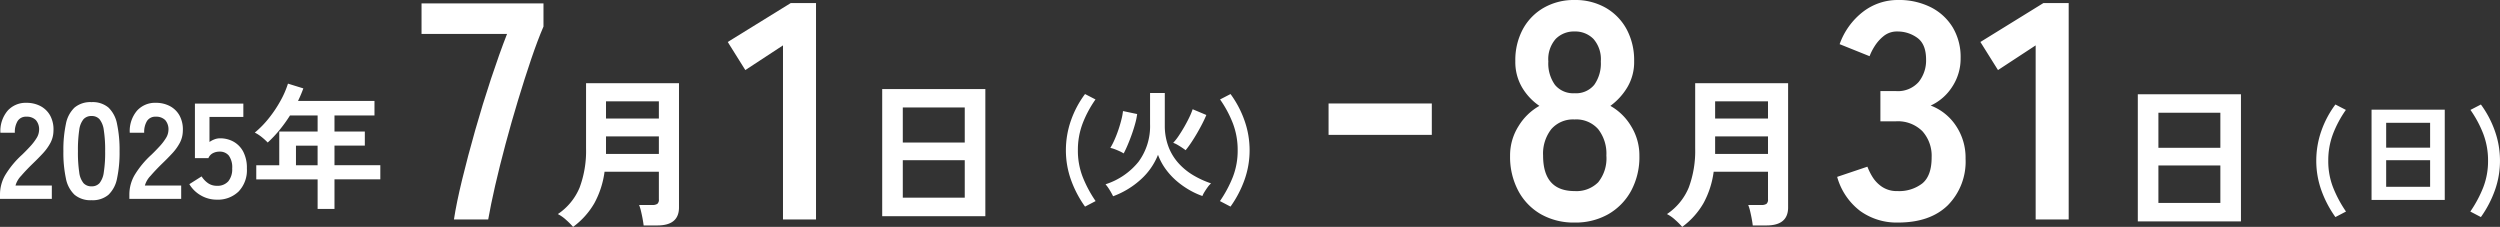 <svg xmlns="http://www.w3.org/2000/svg" width="477.855" height="43.367" viewBox="0 0 477.855 43.367"><rect x="0" y="0" width="477.855" height="43.367" fill="#333333" stroke="none"/><g transform="translate(-190.017 -1092.617)"><path d="M5.412,3.542a20.769,20.769,0,0,1-2.7-5.159,16.733,16.733,0,0,1-.957-5.6,17.149,17.149,0,0,1,.957-5.676,18.788,18.788,0,0,1,2.7-5.082l2,1.034a21.276,21.276,0,0,0-2.453,4.576,14.232,14.232,0,0,0-.913,5.148,13.845,13.845,0,0,0,.913,5.071A23.1,23.1,0,0,0,7.436,2.486Zm5.368-1.98A13.409,13.409,0,0,0,10.12.374a7.7,7.7,0,0,0-.792-1.1,13.284,13.284,0,0,0,6.314-4.312,11.452,11.452,0,0,0,2.2-7.194v-5.94h2.816v6.4a11.256,11.256,0,0,0,.748,3.982A10.042,10.042,0,0,0,23.331-4.7a12.193,12.193,0,0,0,2.8,2.266A17.466,17.466,0,0,0,29.5-.9a4.188,4.188,0,0,0-.627.7q-.341.462-.627.935a4.588,4.588,0,0,0-.4.781A14.643,14.643,0,0,1,25.388.385a15.936,15.936,0,0,1-2.42-1.7,13.368,13.368,0,0,1-2.1-2.255A11.445,11.445,0,0,1,19.36-6.358a12.591,12.591,0,0,1-3.234,4.664A16.191,16.191,0,0,1,10.78,1.562ZM12.8-6.622a5.738,5.738,0,0,0-.737-.4q-.473-.22-.968-.407a5.169,5.169,0,0,0-.847-.253,13.021,13.021,0,0,0,.8-1.551q.407-.913.748-1.925t.572-1.947a11.524,11.524,0,0,0,.3-1.617l2.706.572a12.2,12.2,0,0,1-.363,1.782q-.275,1.012-.649,2.068t-.781,2.013Q13.178-7.326,12.8-6.622ZM24.64-7.238q-.286-.22-.715-.506t-.869-.539a4.052,4.052,0,0,0-.792-.363,10.192,10.192,0,0,0,1.067-1.364q.561-.836,1.089-1.76t.946-1.8a12.6,12.6,0,0,0,.616-1.5l2.618,1.1q-.308.748-.77,1.65t-1.012,1.848q-.55.946-1.111,1.782T24.64-7.238Zm8.58,10.78L31.2,2.486a23.1,23.1,0,0,0,2.475-4.631,13.845,13.845,0,0,0,.913-5.071,14.232,14.232,0,0,0-.913-5.148,21.276,21.276,0,0,0-2.453-4.576l2-1.034A19.386,19.386,0,0,1,35.9-12.892a16.973,16.973,0,0,1,.968,5.676,16.733,16.733,0,0,1-.957,5.6A20.769,20.769,0,0,1,33.22,3.542Z" transform="translate(392 1128.566)" fill="#fff"/><path d="M6.785,0q.472-3.127,1.563-7.611t2.508-9.47q1.416-4.986,3.009-9.794t3.068-8.584H.59V-41.3H23.9v4.425q-1.121,2.6-2.36,6.254t-2.507,7.847q-1.269,4.189-2.389,8.378T14.661-6.46Q13.806-2.714,13.334,0Z" transform="translate(270 1134.566)" fill="#fff"/><path d="M10.679,0V-33.276l-7.2,4.72L.118-33.925l12.036-7.434h4.838V0Z" transform="translate(329 1134.566)" fill="#fff"/><path d="M4.557,2.418A13.711,13.711,0,0,0,3.209,1.069a6.958,6.958,0,0,0-1.566-1.1A11.27,11.27,0,0,0,5.813-5.115a20.045,20.045,0,0,0,1.224-7.471V-25.048H24.8V-1.3q0,3.441-4.123,3.441H18.042q-.062-.558-.2-1.3T17.531-.62a7.315,7.315,0,0,0-.357-1.147h2.511a1.684,1.684,0,0,0,.976-.217,1.03,1.03,0,0,0,.295-.868v-5.27H10.571A17.254,17.254,0,0,1,8.649-2.155,14.785,14.785,0,0,1,4.557,2.418Zm6.293-13.95H20.956V-14.88H10.85Zm0-6.758H20.956v-3.286H10.85Z" transform="translate(295 1133.566)" fill="#fff"/><path d="M5.642.372v-24.3H25.358V.372ZM9.579-3.162H21.421v-7.161H9.579Zm0-10.54H21.421v-6.7H9.579Z" transform="translate(353 1133.566)" fill="#fff"/><path d="M5.412,3.542a20.769,20.769,0,0,1-2.7-5.159,16.733,16.733,0,0,1-.957-5.6,17.149,17.149,0,0,1,.957-5.676,18.788,18.788,0,0,1,2.7-5.082l2,1.034a21.276,21.276,0,0,0-2.453,4.576,14.232,14.232,0,0,0-.913,5.148,13.845,13.845,0,0,0,.913,5.071A23.1,23.1,0,0,0,7.436,2.486ZM12.32.264V-16.984H26.312V.264Zm2.794-2.508h8.4V-7.326h-8.4Zm0-7.48h8.4v-4.752h-8.4ZM33.22,3.542,31.2,2.486a23.1,23.1,0,0,0,2.475-4.631,13.845,13.845,0,0,0,.913-5.071,14.232,14.232,0,0,0-.913-5.148,21.276,21.276,0,0,0-2.453-4.576l2-1.034A19.386,19.386,0,0,1,35.9-12.892a16.973,16.973,0,0,1,.968,5.676,16.733,16.733,0,0,1-.957,5.6A20.769,20.769,0,0,1,33.22,3.542Z" transform="translate(631 1130.566)" fill="#fff"/><path d="M14.986.59A12.681,12.681,0,0,1,8.555-1,11.2,11.2,0,0,1,4.219-5.487a13.8,13.8,0,0,1-1.563-6.667,10.438,10.438,0,0,1,1.622-5.693A10.981,10.981,0,0,1,8.26-21.712a11.079,11.079,0,0,1-3.3-3.51,9.583,9.583,0,0,1-1.3-5.045A12.459,12.459,0,0,1,5.1-36.374a10.447,10.447,0,0,1,4.012-4.1,11.568,11.568,0,0,1,5.871-1.475,11.687,11.687,0,0,1,5.93,1.475,10.447,10.447,0,0,1,4.012,4.1,12.459,12.459,0,0,1,1.445,6.107,9.418,9.418,0,0,1-1.327,5.045,12.025,12.025,0,0,1-3.215,3.51,10.758,10.758,0,0,1,3.953,3.865,10.581,10.581,0,0,1,1.593,5.693,13.545,13.545,0,0,1-1.593,6.7A11.456,11.456,0,0,1,21.417-1,12.681,12.681,0,0,1,14.986.59Zm0-6.018A5.861,5.861,0,0,0,19.5-7.109a7.272,7.272,0,0,0,1.563-5.1A7.588,7.588,0,0,0,19.5-17.257a5.567,5.567,0,0,0-4.514-1.858,5.5,5.5,0,0,0-4.455,1.858,7.588,7.588,0,0,0-1.564,5.044Q8.968-5.428,14.986-5.428Zm0-18.7a4.5,4.5,0,0,0,3.747-1.593A7.034,7.034,0,0,0,20-30.208a5.858,5.858,0,0,0-1.416-4.307,4.876,4.876,0,0,0-3.6-1.416,4.876,4.876,0,0,0-3.6,1.416,5.858,5.858,0,0,0-1.416,4.307,7.034,7.034,0,0,0,1.269,4.484A4.5,4.5,0,0,0,14.986-24.131Z" transform="translate(476 1134.566)" fill="#fff"/><path d="M12.8.59A11.945,11.945,0,0,1,5.576-1.622a12.342,12.342,0,0,1-4.4-6.52l5.782-1.947a11.329,11.329,0,0,0,.944,1.918A6.251,6.251,0,0,0,9.735-6.254a5.021,5.021,0,0,0,2.95.826A7.232,7.232,0,0,0,17.464-6.9q1.77-1.475,1.77-4.956a7.036,7.036,0,0,0-1.77-5.015,6.617,6.617,0,0,0-5.074-1.888H9.44v-5.782h2.95a5.3,5.3,0,0,0,4.366-1.74,6.558,6.558,0,0,0,1.416-4.278q0-2.95-1.681-4.16a6.356,6.356,0,0,0-3.806-1.209,4.006,4.006,0,0,0-2.6.855,7.748,7.748,0,0,0-1.741,1.947,10.36,10.36,0,0,0-.973,1.918l-5.723-2.3a13.533,13.533,0,0,1,4.514-6.224A10.868,10.868,0,0,1,12.8-41.949a13.514,13.514,0,0,1,6.284,1.387A10.335,10.335,0,0,1,23.275-36.7a11.036,11.036,0,0,1,1.5,5.841,9.764,9.764,0,0,1-1.622,5.517,9.646,9.646,0,0,1-4.1,3.569,10.06,10.06,0,0,1,4.809,3.835,10.9,10.9,0,0,1,1.858,6.313,11.864,11.864,0,0,1-3.392,8.909Q18.939.59,12.8.59ZM39.117,0V-33.276l-7.2,4.72-3.363-5.369,12.036-7.434H45.43V0Z" transform="translate(540 1134.566)" fill="#fff"/><path d="M4.557,2.418A13.711,13.711,0,0,0,3.209,1.069a6.958,6.958,0,0,0-1.566-1.1A11.27,11.27,0,0,0,5.813-5.115a20.045,20.045,0,0,0,1.224-7.471V-25.048H24.8V-1.3q0,3.441-4.123,3.441H18.042q-.062-.558-.2-1.3T17.531-.62a7.315,7.315,0,0,0-.357-1.147h2.511a1.684,1.684,0,0,0,.976-.217,1.03,1.03,0,0,0,.295-.868v-5.27H10.571A17.254,17.254,0,0,1,8.649-2.155,14.785,14.785,0,0,1,4.557,2.418Zm6.293-13.95H20.956V-14.88H10.85Zm0-6.758H20.956v-3.286H10.85Z" transform="translate(507 1133.566)" fill="#fff"/><path d="M5.642.372v-24.3H25.358V.372ZM9.579-3.162H21.421v-7.161H9.579Zm0-10.54H21.421v-6.7H9.579Z" transform="translate(593 1134.566)" fill="#fff"/><path d="M19.733,3H0V-3H19.733Z" transform="translate(443.962 1115.396)" fill="#fff"/><path d="M.728,0V-.858A7.448,7.448,0,0,1,1.7-4.5,17.438,17.438,0,0,1,4.966-8.45q.806-.78,1.534-1.573a10.144,10.144,0,0,0,1.2-1.56,3.053,3.053,0,0,0,.494-1.469,2.684,2.684,0,0,0-.611-2,2.416,2.416,0,0,0-1.807-.65,1.872,1.872,0,0,0-1.664.806,4,4,0,0,0-.546,2.262H.806a6.015,6.015,0,0,1,1.378-4.212,4.634,4.634,0,0,1,3.588-1.508,5.68,5.68,0,0,1,2.691.624,4.528,4.528,0,0,1,1.859,1.82,5.546,5.546,0,0,1,.624,2.938,5.028,5.028,0,0,1-.572,2.262A9.534,9.534,0,0,1,8.931-8.7q-.9.975-2.041,2.067-1.2,1.17-2.119,2.236A4.385,4.385,0,0,0,3.692-2.548h6.942V0Zm17.5.26a4.723,4.723,0,0,1-3.25-1.04A5.786,5.786,0,0,1,13.325-3.9a23.584,23.584,0,0,1-.481-5.2,23.766,23.766,0,0,1,.481-5.213,5.8,5.8,0,0,1,1.651-3.133,4.723,4.723,0,0,1,3.25-1.04,4.672,4.672,0,0,1,3.237,1.04A5.843,5.843,0,0,1,23.1-14.313,23.766,23.766,0,0,1,23.582-9.1,23.584,23.584,0,0,1,23.1-3.9,5.833,5.833,0,0,1,21.463-.78,4.672,4.672,0,0,1,18.226.26Zm0-2.652A1.959,1.959,0,0,0,19.747-3a4.175,4.175,0,0,0,.819-2.067,24.19,24.19,0,0,0,.26-4.03,24.4,24.4,0,0,0-.26-4.056,4.175,4.175,0,0,0-.819-2.067,1.959,1.959,0,0,0-1.521-.611,2,2,0,0,0-1.534.611,4.019,4.019,0,0,0-.819,2.067A25.659,25.659,0,0,0,15.626-9.1a25.441,25.441,0,0,0,.247,4.03A4.019,4.019,0,0,0,16.692-3,2,2,0,0,0,18.226-2.392ZM25.454,0V-.858a7.448,7.448,0,0,1,.975-3.64A17.438,17.438,0,0,1,29.692-8.45q.806-.78,1.534-1.573a10.144,10.144,0,0,0,1.2-1.56,3.053,3.053,0,0,0,.494-1.469,2.684,2.684,0,0,0-.611-2A2.416,2.416,0,0,0,30.5-15.7a1.872,1.872,0,0,0-1.664.806,4,4,0,0,0-.546,2.262H25.532a6.015,6.015,0,0,1,1.378-4.212A4.634,4.634,0,0,1,30.5-18.356a5.68,5.68,0,0,1,2.691.624,4.528,4.528,0,0,1,1.859,1.82,5.546,5.546,0,0,1,.624,2.938,5.028,5.028,0,0,1-.572,2.262A9.534,9.534,0,0,1,33.657-8.7q-.9.975-2.041,2.067Q30.42-5.46,29.5-4.394a4.385,4.385,0,0,0-1.079,1.846H35.36V0ZM42.172.156A6.006,6.006,0,0,1,39.13-.65a6,6,0,0,1-2.21-2.158L39.26-4.29A4.554,4.554,0,0,0,40.5-2.99a2.877,2.877,0,0,0,1.677.494,2.724,2.724,0,0,0,2.2-.871A3.638,3.638,0,0,0,45.11-5.8a3.829,3.829,0,0,0-.637-2.457,2.187,2.187,0,0,0-1.781-.767,2.67,2.67,0,0,0-1.3.312,1.835,1.835,0,0,0-.832.936H37.986V-18.2h9.256v2.548H40.768v4.784a4.244,4.244,0,0,1,.962-.507,2.944,2.944,0,0,1,1.04-.195,5.242,5.242,0,0,1,2.613.65A4.712,4.712,0,0,1,47.229-9a6.668,6.668,0,0,1,.689,3.2A5.885,5.885,0,0,1,46.332-1.4,5.677,5.677,0,0,1,42.172.156ZM61.438,1.924V-3.718H49.712v-2.7h4.394V-12.87h7.332v-3.068H56.16a27.657,27.657,0,0,1-2.015,2.795A22.747,22.747,0,0,1,51.9-10.764a11.8,11.8,0,0,0-1.079-.988,7.375,7.375,0,0,0-1.391-.91,18.247,18.247,0,0,0,2.7-2.769,23.426,23.426,0,0,0,2.223-3.328,17.4,17.4,0,0,0,1.417-3.263l2.938.91a24.127,24.127,0,0,1-1.014,2.392H72.306v2.782H64.662v3.068h5.8v2.7h-5.8v3.744h8.762v2.7H64.662V1.924ZM57.3-6.422h4.134v-3.744H57.3Z" transform="translate(189.289 1130.624)" fill="#fff"/></g></svg>
